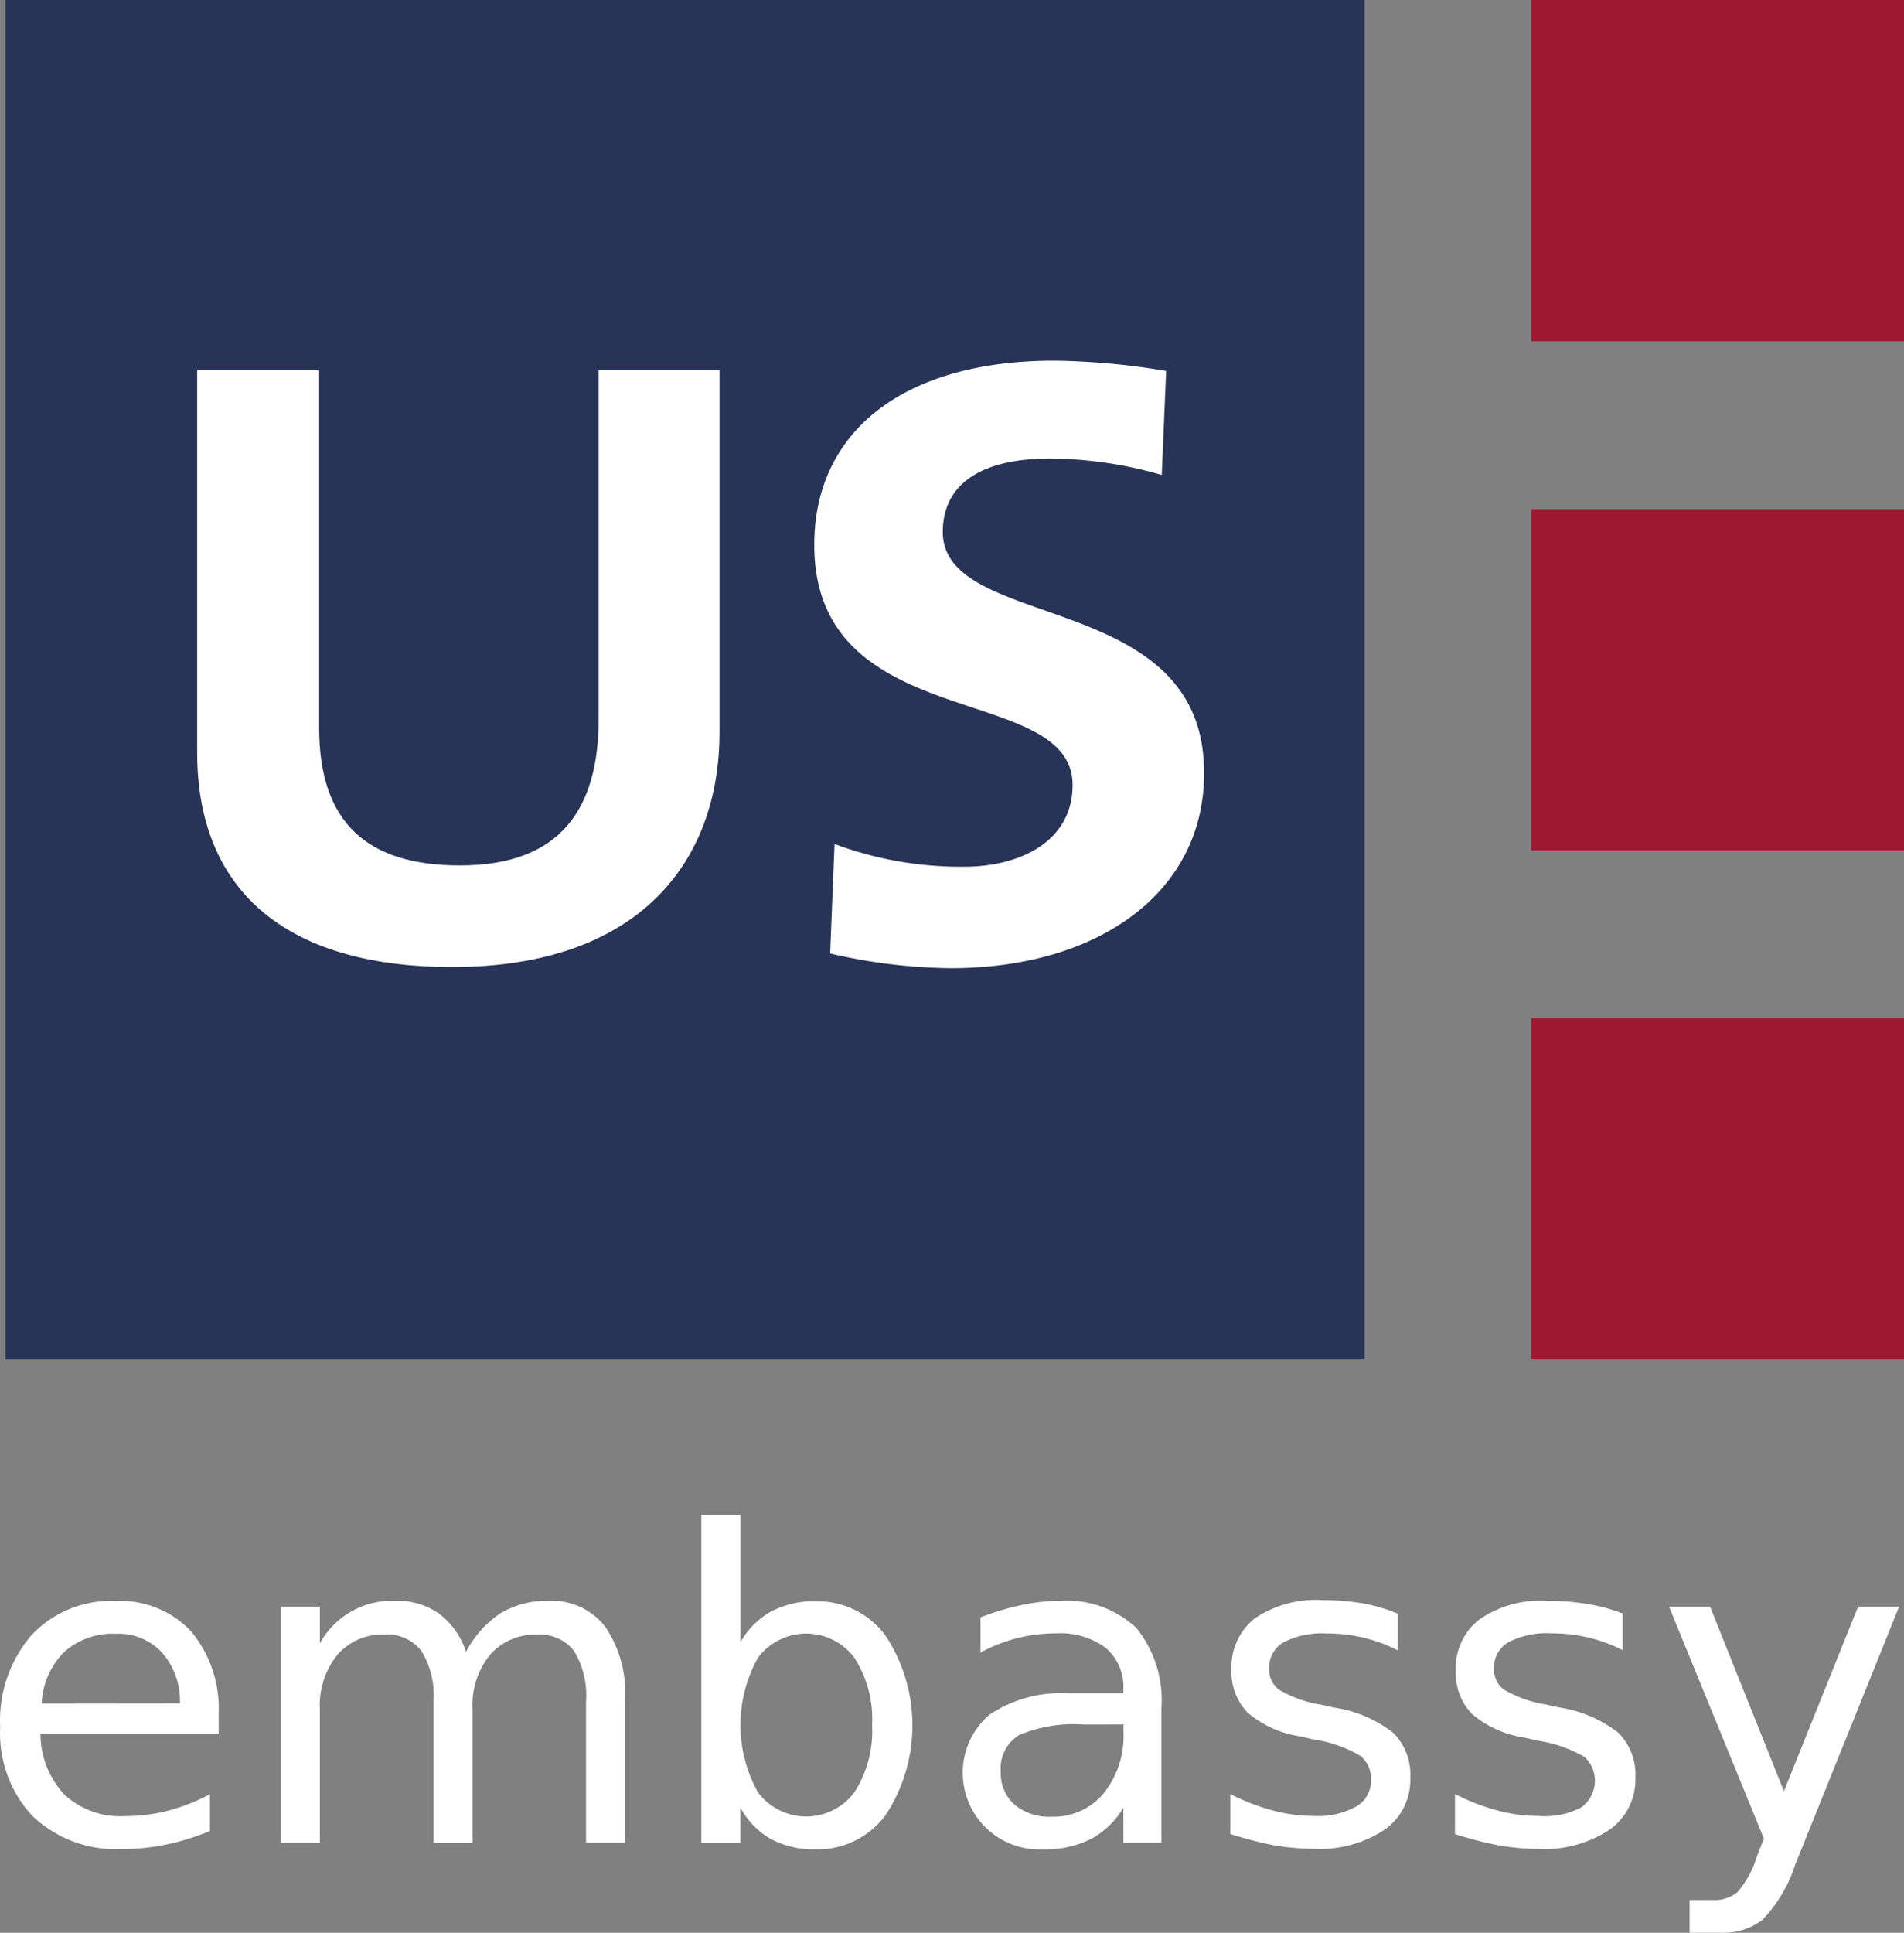 <?xml version="1.0" encoding="UTF-8"?> <svg xmlns="http://www.w3.org/2000/svg" id="nff-partner-2023-us-embassy" width="69.602" height="70.625" viewBox="0 0 69.602 70.625"><rect x="0" y="0" width="69.602" height="70.625" fill="#808080" stroke="none"/><path id="Path_1" data-name="Path 1" d="M8.192,102.505v.7H1.68a3.259,3.259,0,0,0,.883,2.232,3.014,3.014,0,0,0,2.2.776,6.4,6.4,0,0,0,1.588-.2,7.019,7.019,0,0,0,1.522-.6v1.343a8.779,8.779,0,0,1-1.564.489,7.915,7.915,0,0,1-1.629.173A4.447,4.447,0,0,1,1.4,106.224a4.423,4.423,0,0,1-1.194-3.259A4.775,4.775,0,0,1,1.352,99.6a3.987,3.987,0,0,1,3.086-1.247,3.545,3.545,0,0,1,2.752,1.116,4.393,4.393,0,0,1,1,3.032Zm-1.415-.412a2.674,2.674,0,0,0-.651-1.85,2.161,2.161,0,0,0-1.683-.692,2.65,2.65,0,0,0-1.9.668,2.811,2.811,0,0,0-.818,1.88Z" transform="translate(-0.199 -39.852)" fill="#fff"></path><path id="Path_2" data-name="Path 2" d="M24.169,100.206a3.742,3.742,0,0,1,1.265-1.415,3.313,3.313,0,0,1,1.743-.454,2.483,2.483,0,0,1,2.077.943,4.3,4.3,0,0,1,.728,2.686v5.211H28.556v-5.163a3.128,3.128,0,0,0-.436-1.838,1.552,1.552,0,0,0-1.337-.6,2.179,2.179,0,0,0-1.737.734,2.913,2.913,0,0,0-.639,2v4.876H22.981v-5.175a3.1,3.1,0,0,0-.442-1.838,1.558,1.558,0,0,0-1.349-.6,2.155,2.155,0,0,0-1.725.74,2.937,2.937,0,0,0-.639,1.994v4.876H17.4V98.553h1.427V99.89A3.014,3.014,0,0,1,21.6,98.338a2.638,2.638,0,0,1,1.594.478A2.811,2.811,0,0,1,24.169,100.206Z" transform="translate(-7.133 -39.844)" fill="#fff"></path><path id="Path_3" data-name="Path 3" d="M44.582,97.732A2.907,2.907,0,0,1,45.7,96.609a3.337,3.337,0,0,1,1.629-.376,3.1,3.1,0,0,1,2.555,1.253,5.969,5.969,0,0,1,0,6.566,3.1,3.1,0,0,1-2.555,1.247,3.336,3.336,0,0,1-1.629-.376,2.919,2.919,0,0,1-1.122-1.152v1.3H43.15v-12h1.432Zm4.811,3.02a4.124,4.124,0,0,0-.645-2.453,2.2,2.2,0,0,0-3.528,0,5.044,5.044,0,0,0,0,4.912,2.2,2.2,0,0,0,3.528,0,4.136,4.136,0,0,0,.645-2.459Z" transform="translate(-17.514 -37.722)" fill="#fff"></path><path id="Path_4" data-name="Path 4" d="M66.426,102.257v4.918H65.036v-1.283a3.062,3.062,0,0,1-1.194,1.152,3.8,3.8,0,0,1-1.791.376,2.8,2.8,0,0,1-1.91-4.924,4.739,4.739,0,0,1,2.883-.782h2.011v-.137a1.868,1.868,0,0,0-.645-1.522,2.781,2.781,0,0,0-1.791-.531,6.046,6.046,0,0,0-1.438.173,5.819,5.819,0,0,0-1.349.531V98.944a9.367,9.367,0,0,1,1.51-.454,7,7,0,0,1,1.427-.155,3.719,3.719,0,0,1,2.758.991A4.178,4.178,0,0,1,66.426,102.257Zm-2.823.6a5.133,5.133,0,0,0-2.387.388,1.432,1.432,0,0,0-.663,1.343,1.534,1.534,0,0,0,.5,1.194,1.97,1.97,0,0,0,1.355.442,2.387,2.387,0,0,0,1.892-.836,3.319,3.319,0,0,0,.74-2.22v-.316Z" transform="translate(-23.97 -39.842)" fill="#fff"></path><path id="Path_5" data-name="Path 5" d="M81.668,98.79v1.337a5.5,5.5,0,0,0-1.247-.46,5.814,5.814,0,0,0-1.337-.155,3.11,3.11,0,0,0-1.588.322,1.062,1.062,0,0,0-.525.973.9.9,0,0,0,.376.77,4.309,4.309,0,0,0,1.522.537l.483.107a4.626,4.626,0,0,1,2.143.913,2.137,2.137,0,0,1,.633,1.647,2.22,2.22,0,0,1-.937,1.9,4.292,4.292,0,0,1-2.614.7,8.833,8.833,0,0,1-1.444-.131,13.523,13.523,0,0,1-1.582-.412V105.38a7.725,7.725,0,0,0,1.552.6,5.778,5.778,0,0,0,1.51.2,2.829,2.829,0,0,0,1.54-.346,1.068,1.068,0,0,0,.537-.961,1.056,1.056,0,0,0-.388-.889,4.68,4.68,0,0,0-1.707-.6l-.5-.113a3.856,3.856,0,0,1-1.9-.854,2.113,2.113,0,0,1-.6-1.576,2.244,2.244,0,0,1,.859-1.886,3.969,3.969,0,0,1,2.453-.663,8.907,8.907,0,0,1,1.48.119,6.142,6.142,0,0,1,1.277.376Z" transform="translate(-30.575 -39.825)" fill="#fff"></path><path id="Path_6" data-name="Path 6" d="M95.436,98.8v1.337a5.538,5.538,0,0,0-1.253-.46,5.813,5.813,0,0,0-1.337-.155,3.086,3.086,0,0,0-1.582.322,1.062,1.062,0,0,0-.531.973.9.9,0,0,0,.376.77,4.411,4.411,0,0,0,1.522.537l.489.107a4.656,4.656,0,0,1,2.143.913A2.137,2.137,0,0,1,95.9,104.8a2.232,2.232,0,0,1-.949,1.9,4.3,4.3,0,0,1-2.614.7,8.78,8.78,0,0,1-1.444-.131,13.6,13.6,0,0,1-1.588-.412v-1.462a7.866,7.866,0,0,0,1.552.6,5.777,5.777,0,0,0,1.51.2,2.865,2.865,0,0,0,1.534-.3,1.194,1.194,0,0,0,.149-1.85,4.775,4.775,0,0,0-1.713-.6l-.489-.113a3.85,3.85,0,0,1-1.91-.854,2.107,2.107,0,0,1-.6-1.576,2.232,2.232,0,0,1,.859-1.886,3.945,3.945,0,0,1,2.507-.68,8.887,8.887,0,0,1,1.474.119A6.308,6.308,0,0,1,95.436,98.8Z" transform="translate(-36.118 -39.84)" fill="#fff"></path><path id="Path_7" data-name="Path 7" d="M107.028,108.137a5.151,5.151,0,0,1-1.194,2.006,2.346,2.346,0,0,1-1.528.472h-1.134V109.42h.836a1.355,1.355,0,0,0,.907-.281,3.581,3.581,0,0,0,.716-1.313l.257-.651L102.42,98.7h1.5l2.7,6.745,2.71-6.745h1.5Z" transform="translate(-41.407 -39.992)" fill="#fff"></path><rect id="Rectangle_5" data-name="Rectangle 5" width="13.627" height="12.469" transform="translate(55.975 37.203)" fill="#9d1830"></rect><rect id="Rectangle_6" data-name="Rectangle 6" width="13.627" height="12.463" transform="translate(55.975 18.605)" fill="#9d1830"></rect><rect id="Rectangle_7" data-name="Rectangle 7" width="13.627" height="12.469" transform="translate(55.975 0)" fill="#9d1830"></rect><rect id="Rectangle_8" data-name="Rectangle 8" width="49.678" height="49.672" transform="translate(0.203 0)" fill="#273458"></rect><path id="Path_8" data-name="Path 8" d="M21.6,44.81c-6.231,0-9.323-2.925-9.323-7.831V23h4.459V36.072c0,3.5,1.791,5.026,5.151,5.026,3.671,0,5.067-2.059,5.067-5.372V23h4.417V36.233C31.374,40.906,28.485,44.81,21.6,44.81Z" transform="translate(-5.069 -9.475)" fill="#fff"></path><path id="Path_9" data-name="Path 9" d="M55.06,44.618a20.234,20.234,0,0,1-4.411-.537l.161-4a13.221,13.221,0,0,0,4.745.83c2.017,0,3.957-.913,3.957-2.984,0-3.8-9.443-1.791-9.443-8.78,0-4.041,3.134-6.727,8.786-6.727a26.412,26.412,0,0,1,4.077.376l-.161,3.8a14.922,14.922,0,0,0-4.083-.6c-2.722,0-3.921,1.074-3.921,2.68,0,3.671,9.55,2.059,9.55,8.78C64.353,41.771,60.545,44.618,55.06,44.618Z" transform="translate(-20.303 -9.241)" fill="#fff"></path></svg> 